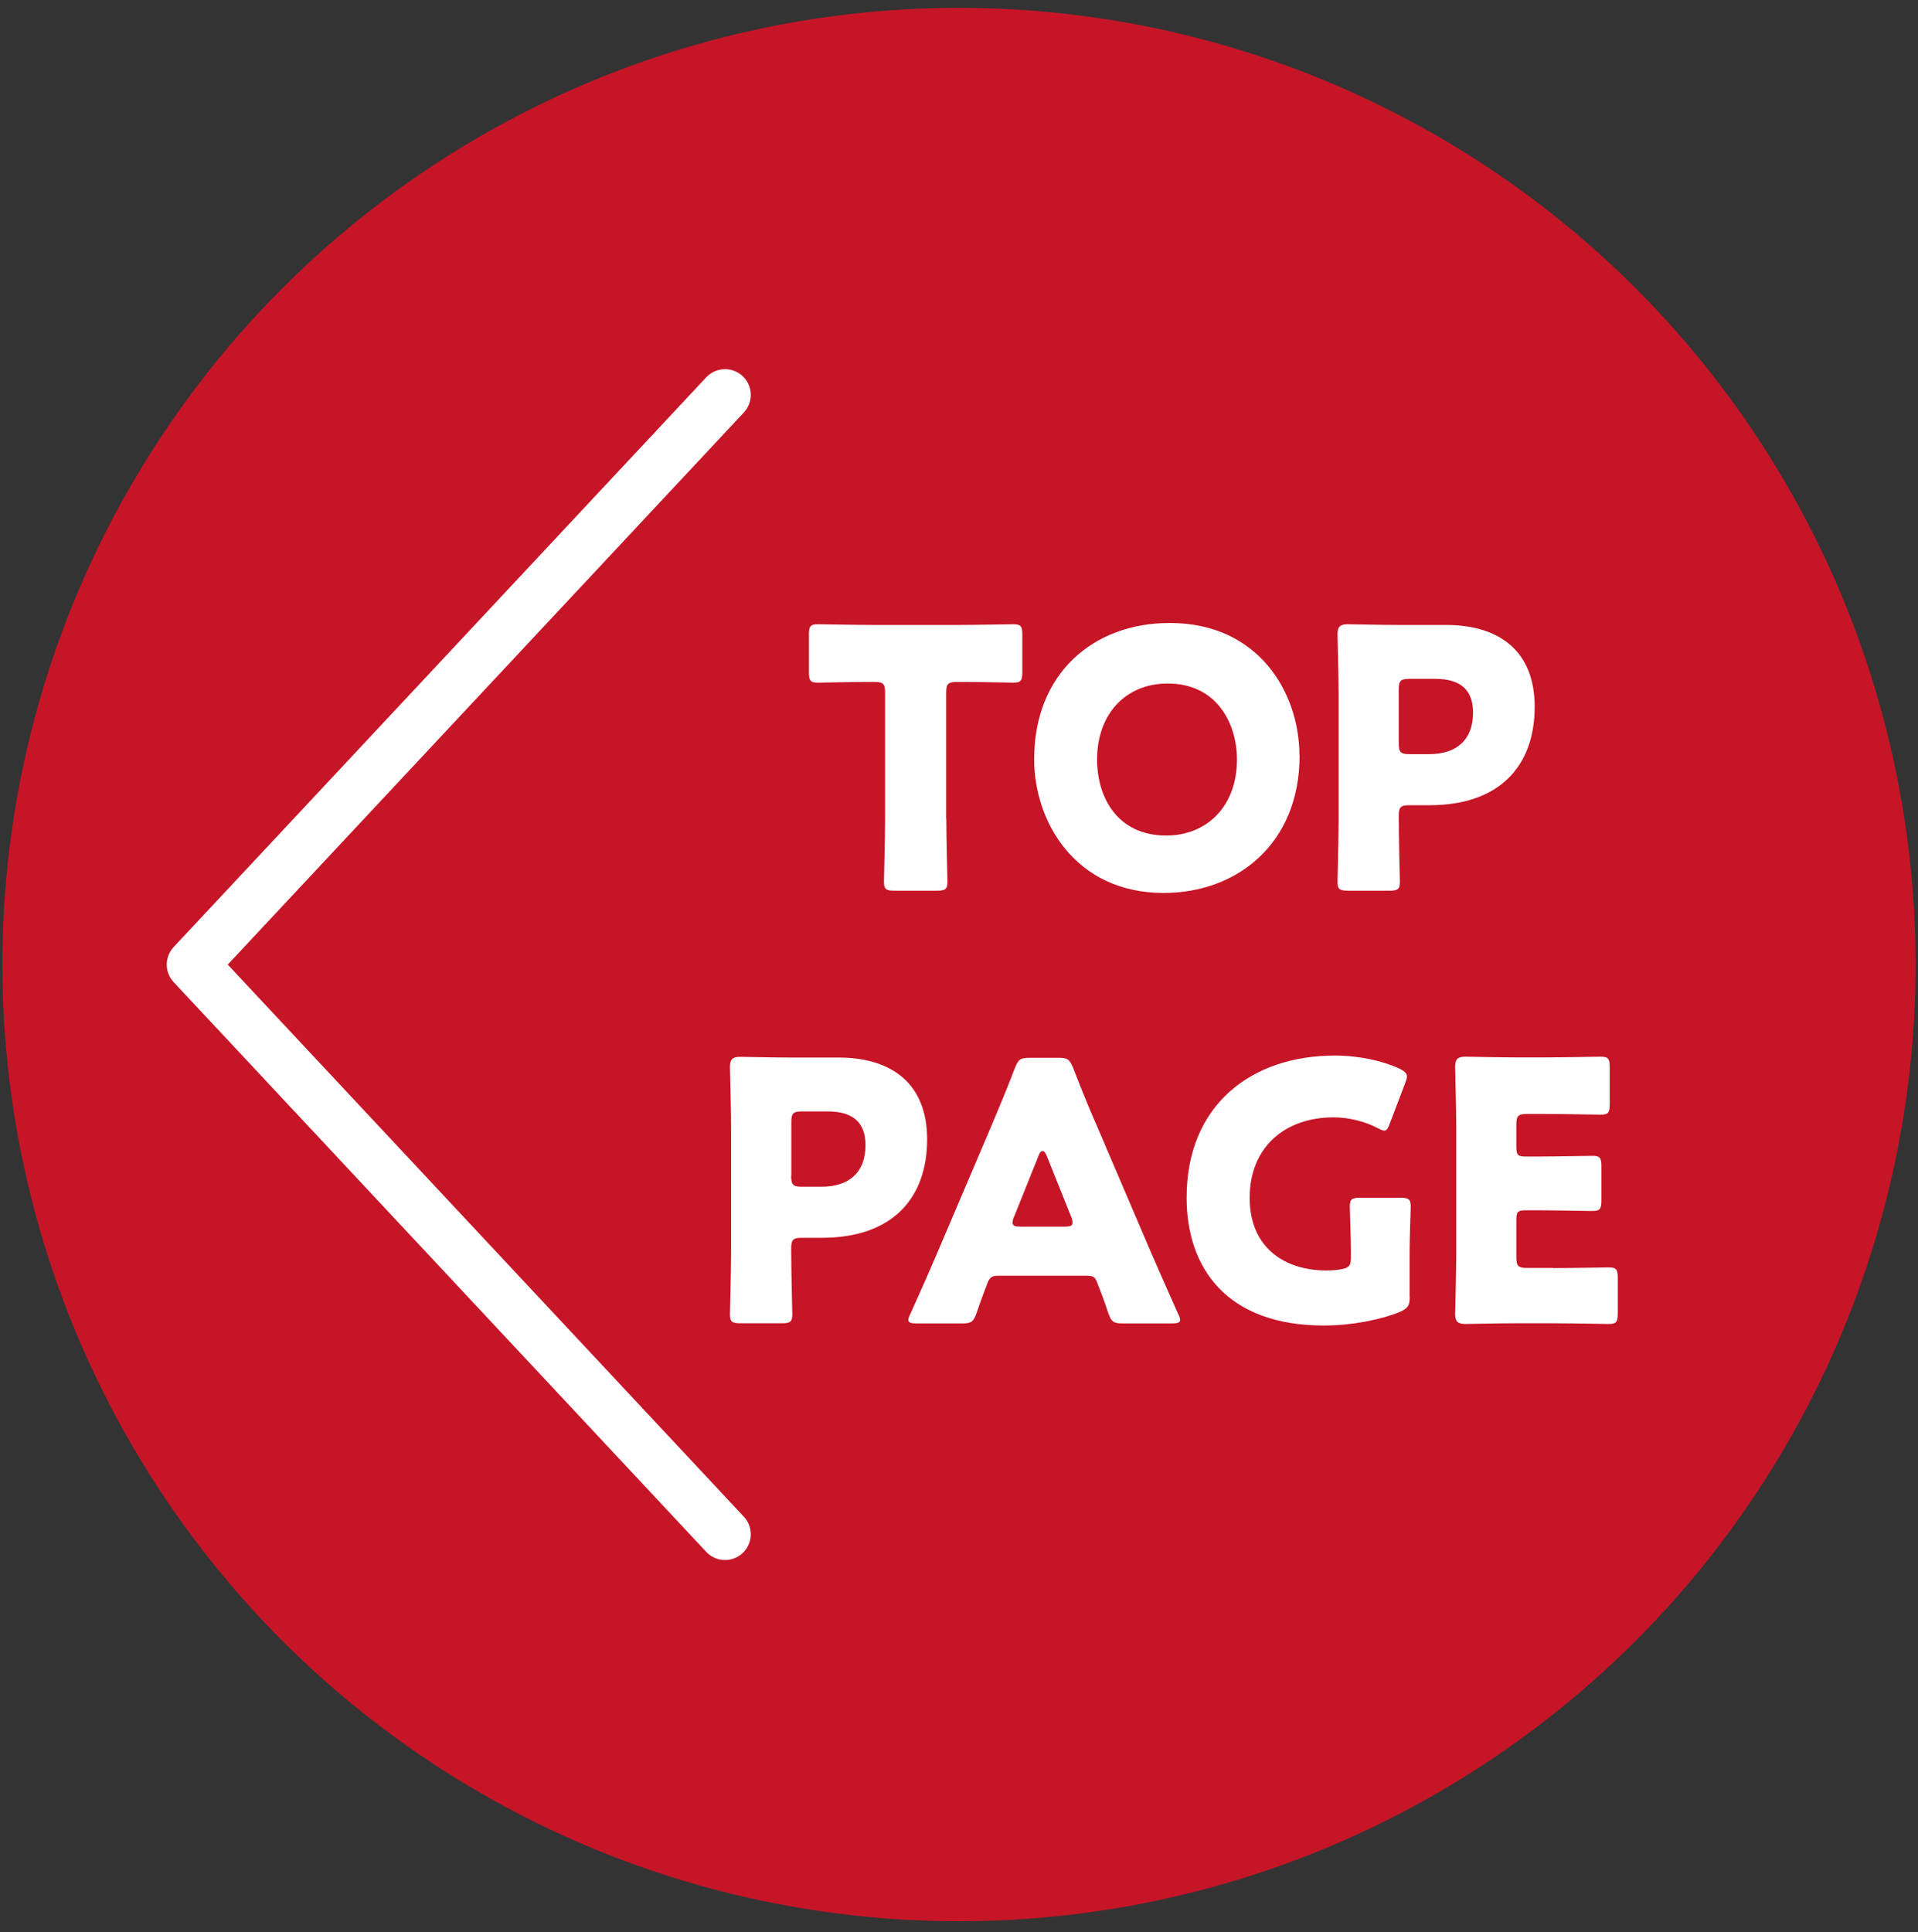 <?xml version="1.0" encoding="UTF-8"?><svg id="_わく" xmlns="http://www.w3.org/2000/svg" width="136" height="137" viewBox="0 0 136 137"><rect x="0" y="0" width="136" height="137" fill="#333333" stroke="none"/><defs><style>.cls-1,.cls-2{fill:none;}.cls-3{fill:#c71528;}.cls-4{fill:#fff;}.cls-2{stroke:#fff;stroke-linecap:round;stroke-linejoin:round;stroke-width:3.65px;}</style></defs><ellipse class="cls-3" cx="68" cy="68.39" rx="67.83" ry="67.83" transform="translate(-1.25 135.51) rotate(-89.27)"/><polyline class="cls-2" points="51.41 108.78 13.65 68.39 51.41 28"/><path class="cls-4" d="M67.1,58.04c0,1.35.08,4.29.08,4.47,0,.54-.15.64-.74.64h-3.02c-.59,0-.74-.1-.74-.64,0-.18.08-3.12.08-4.47v-8.92c0-.64-.13-.77-.77-.77h-.54c-.92,0-3.27.05-3.45.05-.54,0-.64-.15-.64-.74v-2.66c0-.59.1-.74.64-.74.18,0,2.76.05,3.96.05h5.93c1.2,0,3.78-.05,3.96-.05.54,0,.64.15.64.74v2.66c0,.59-.1.74-.64.74-.18,0-2.53-.05-3.45-.05h-.54c-.64,0-.77.13-.77.77v8.92Z"/><path class="cls-4" d="M92.15,53.57c0,6.24-4.42,9.74-9.64,9.74-6.26,0-9.18-5.04-9.18-9.48,0-6.08,4.19-9.66,9.61-9.66,6.34,0,9.2,4.98,9.2,9.41ZM77.79,53.85c0,2.61,1.38,5.39,4.91,5.39,2.84,0,5.01-2.04,5.01-5.39,0-2.53-1.41-5.39-4.91-5.39-2.99,0-5.01,2.17-5.01,5.39Z"/><path class="cls-4" d="M95.58,63.15c-.59,0-.74-.1-.74-.64,0-.18.08-3.12.08-4.47v-8.69c0-1.35-.08-4.19-.08-4.37,0-.54.18-.72.72-.72.18,0,2.43.05,3.6.05h3.35c3.91,0,6.31,1.94,6.31,5.8,0,4.14-2.43,6.98-7.46,6.98h-1.41c-.64,0-.77.13-.77.77,0,1.56.08,4.47.08,4.65,0,.54-.15.64-.74.64h-2.94ZM99.18,52.7c0,.64.13.77.77.77h1.38c1.94,0,3.12-1,3.12-2.94,0-1.53-.79-2.4-2.68-2.4h-1.82c-.64,0-.77.13-.77.77v3.81Z"/><path class="cls-4" d="M52.5,93.82c-.59,0-.74-.1-.74-.64,0-.18.08-3.12.08-4.47v-8.69c0-1.35-.08-4.19-.08-4.37,0-.54.18-.72.72-.72.18,0,2.43.05,3.6.05h3.35c3.91,0,6.31,1.94,6.31,5.8,0,4.14-2.43,6.98-7.46,6.98h-1.41c-.64,0-.77.13-.77.77,0,1.56.08,4.47.08,4.65,0,.54-.15.64-.74.64h-2.94ZM56.1,83.37c0,.64.13.77.77.77h1.38c1.94,0,3.12-1,3.12-2.94,0-1.53-.79-2.4-2.68-2.4h-1.81c-.64,0-.77.13-.77.77v3.81Z"/><path class="cls-4" d="M70.75,90.45c-.41,0-.59.13-.74.54-.18.49-.38.97-.77,2.12-.23.61-.36.72-1.02.72h-3.22c-.41,0-.59-.05-.59-.26,0-.1.05-.23.15-.43.95-2.12,1.46-3.27,1.89-4.29l3.76-8.82c.49-1.18,1.1-2.58,1.76-4.32.25-.61.38-.71,1.05-.71h2.02c.66,0,.79.1,1.05.71.67,1.74,1.28,3.2,1.74,4.24l3.76,8.79c.48,1.12,1,2.27,1.94,4.4.1.2.15.33.15.43,0,.21-.18.26-.59.26h-3.48c-.66,0-.79-.1-1.02-.72-.38-1.15-.59-1.64-.77-2.12-.15-.43-.28-.54-.74-.54h-6.34ZM71.9,86.26c-.08.18-.1.33-.1.43,0,.23.18.28.59.28h3.07c.41,0,.59-.05.59-.28,0-.1-.03-.25-.1-.43l-1.74-4.34c-.08-.2-.18-.31-.28-.31s-.21.1-.28.31l-1.74,4.34Z"/><path class="cls-4" d="M99.96,91.96c0,.61-.13.79-.69,1.05-1.3.54-3.4.97-5.39.97-6.88,0-9.74-4.06-9.74-9.07,0-6.57,4.6-10.07,10.51-10.07,1.71,0,3.4.38,4.57.92.36.18.54.33.54.56,0,.13-.05.28-.13.49l-1.07,2.81c-.13.36-.23.54-.41.54-.13,0-.28-.08-.51-.2-.82-.43-1.97-.74-3.07-.74-3.5,0-5.96,2.15-5.96,5.7s2.48,5.16,5.47,5.16c.33,0,.66-.03.97-.08.61-.1.74-.25.74-.87v-.38c0-1.02-.08-3.02-.08-3.19,0-.54.15-.64.74-.64h2.84c.59,0,.74.1.74.64,0,.18-.08,2.17-.08,3.19v3.22Z"/><path class="cls-4" d="M110.11,89.91c1.2,0,3.78-.05,3.96-.05.54,0,.64.15.64.74v2.53c0,.59-.1.74-.64.74-.18,0-2.76-.05-3.96-.05h-2.61c-1.17,0-3.42.05-3.6.05-.54,0-.72-.18-.72-.72,0-.18.08-3.02.08-4.37v-8.77c0-1.35-.08-4.19-.08-4.37,0-.54.18-.72.72-.72.18,0,2.43.05,3.6.05h2.04c1.2,0,3.78-.05,3.96-.05.54,0,.64.15.64.74v2.63c0,.59-.1.74-.64.74-.18,0-2.76-.05-3.96-.05h-1.25c-.64,0-.77.13-.77.77v1.56c0,.59.1.69.69.69h.74c1.2,0,3.78-.05,3.96-.05.54,0,.64.15.64.74v2.43c0,.59-.1.74-.64.74-.18,0-2.76-.05-3.96-.05h-.74c-.59,0-.69.1-.69.69v2.63c0,.64.13.77.77.77h1.81Z"/><rect id="_x3C_スライス_x3E_" class="cls-1" width="136" height="137"/></svg>